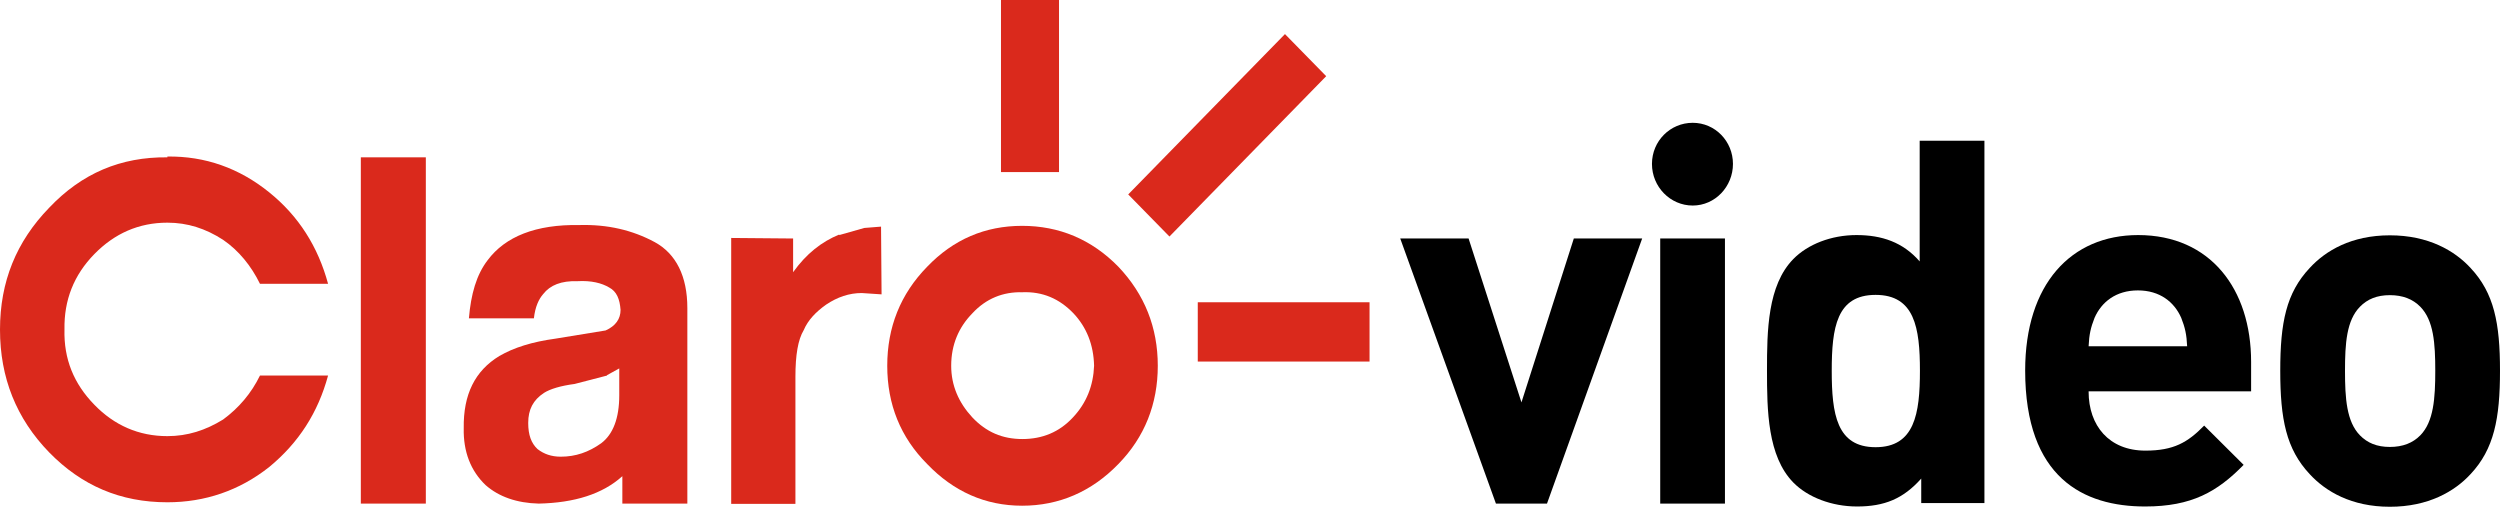 <svg width="148" height="30" viewBox="0 0 148 30" fill="none" xmlns="http://www.w3.org/2000/svg">
<path d="M91.567 29.813H88.559L82.894 14.119H86.94L90.07 23.822L93.17 14.119H97.216L91.582 29.813H91.567Z" fill="black"/>
<path d="M100.209 12.168C98.88 12.168 97.796 11.061 97.796 9.704C97.796 8.346 98.88 7.27 100.209 7.27C101.537 7.27 102.591 8.362 102.591 9.704C102.591 11.045 101.537 12.168 100.209 12.168ZM98.285 29.813V14.119H102.117V29.813H98.285Z" fill="black"/>
<path d="M113.737 29.813V28.331C112.668 29.532 111.553 29.984 109.935 29.984C108.439 29.984 107.019 29.438 106.164 28.565C104.637 27.005 104.606 24.29 104.606 21.934C104.606 19.579 104.637 16.895 106.164 15.335C107.019 14.462 108.408 13.916 109.904 13.916C111.401 13.916 112.653 14.337 113.645 15.476V8.331H117.478V29.782H113.737V29.813ZM111.034 17.457C108.729 17.457 108.439 19.392 108.439 21.95C108.439 24.509 108.729 26.474 111.034 26.474C113.34 26.474 113.66 24.509 113.66 21.95C113.66 19.392 113.34 17.457 111.034 17.457Z" fill="black"/>
<path d="M123.646 23.183C123.646 25.195 124.853 26.677 127.006 26.677C128.685 26.677 129.51 26.193 130.487 25.195L132.823 27.52C131.265 29.111 129.754 29.984 126.99 29.984C123.356 29.984 119.89 28.299 119.89 21.934C119.89 16.817 122.608 13.916 126.578 13.916C130.853 13.916 133.266 17.114 133.266 21.42V23.167H123.646V23.183ZM129.128 18.814C128.716 17.878 127.861 17.192 126.563 17.192C125.265 17.192 124.41 17.878 123.998 18.814C123.769 19.392 123.677 19.813 123.646 20.499H129.479C129.448 19.813 129.357 19.392 129.128 18.814Z" fill="black"/>
<path d="M146.259 28.066C145.313 29.095 143.755 30 141.48 30C139.205 30 137.678 29.095 136.732 28.066C135.342 26.584 134.991 24.805 134.991 21.95C134.991 19.095 135.342 17.348 136.732 15.866C137.678 14.836 139.205 13.931 141.48 13.931C143.755 13.931 145.313 14.836 146.259 15.866C147.649 17.348 148 19.126 148 21.95C148 24.774 147.649 26.584 146.259 28.066ZM143.282 18.159C142.839 17.707 142.244 17.473 141.48 17.473C140.717 17.473 140.152 17.707 139.709 18.159C138.915 18.97 138.824 20.328 138.824 21.95C138.824 23.573 138.915 24.961 139.709 25.772C140.152 26.225 140.717 26.459 141.48 26.459C142.244 26.459 142.839 26.225 143.282 25.772C144.076 24.961 144.168 23.573 144.168 21.95C144.168 20.328 144.076 18.97 143.282 18.159Z" fill="black"/>
<path d="M76.07 2.018L66.79 11.51L69.231 14.002L78.511 4.51L76.07 2.018Z" fill="#DA291C"/>
<path d="M62.694 0H59.258V10.187H62.694V0Z" fill="#DA291C"/>
<path d="M81.077 17.894H70.908V21.404H81.077V17.894Z" fill="#DA291C"/>
<path d="M63.518 24.711C62.709 25.585 61.701 25.991 60.525 25.991C59.35 25.991 58.388 25.585 57.563 24.711C56.754 23.838 56.311 22.824 56.311 21.654C56.311 20.406 56.754 19.376 57.563 18.549C58.372 17.675 59.38 17.27 60.525 17.301C61.716 17.254 62.709 17.675 63.549 18.549C64.327 19.376 64.74 20.406 64.77 21.654C64.724 22.824 64.327 23.853 63.518 24.711ZM66.205 15.788C64.617 14.165 62.694 13.37 60.51 13.37C58.327 13.37 56.449 14.165 54.891 15.788C53.303 17.41 52.525 19.376 52.525 21.654C52.525 23.931 53.303 25.881 54.891 27.473C56.449 29.095 58.327 29.938 60.51 29.938C62.694 29.938 64.617 29.111 66.205 27.473C67.763 25.881 68.541 23.916 68.541 21.654C68.541 19.392 67.763 17.426 66.205 15.788Z" fill="#DA291C"/>
<path d="M9.909 9.314C7.146 9.282 4.84 10.265 2.916 12.293C0.962 14.306 0 16.677 0 19.516C0 22.356 0.962 24.774 2.916 26.786C4.84 28.752 7.131 29.735 9.909 29.735C12.123 29.735 14.169 29.048 15.941 27.644C17.681 26.209 18.826 24.431 19.422 22.231H15.391C14.872 23.292 14.139 24.15 13.207 24.836C12.169 25.476 11.1 25.819 9.909 25.819C8.215 25.819 6.764 25.179 5.588 23.963C4.367 22.715 3.771 21.248 3.817 19.501C3.787 17.769 4.367 16.287 5.588 15.039C6.779 13.822 8.215 13.182 9.909 13.182C11.1 13.182 12.169 13.526 13.207 14.197C14.139 14.836 14.872 15.741 15.391 16.802H19.422C18.826 14.602 17.681 12.793 15.941 11.389C14.169 9.953 12.139 9.236 9.909 9.267" fill="#DA291C"/>
<path d="M35.927 22.215L36.66 21.81V23.401C36.66 24.758 36.294 25.71 35.592 26.24C34.843 26.771 34.08 27.036 33.194 27.036C32.645 27.036 32.202 26.88 31.82 26.584C31.454 26.24 31.27 25.757 31.27 25.039C31.27 24.243 31.561 23.682 32.202 23.261C32.568 23.026 33.194 22.839 34.019 22.73L35.943 22.231L35.927 22.215ZM34.309 13.323C31.713 13.276 29.912 14.009 28.873 15.398C28.201 16.271 27.881 17.41 27.759 18.846H31.606C31.683 18.159 31.896 17.707 32.156 17.41C32.568 16.88 33.225 16.615 34.187 16.646C34.996 16.599 35.622 16.755 36.065 17.02C36.508 17.254 36.691 17.707 36.737 18.346C36.737 18.877 36.447 19.298 35.851 19.563L32.889 20.047C31.515 20.234 30.415 20.577 29.56 21.076C28.125 21.95 27.423 23.338 27.453 25.351C27.423 26.739 27.866 27.878 28.751 28.721C29.53 29.407 30.599 29.782 31.896 29.813C34.004 29.766 35.668 29.251 36.843 28.19V29.813H40.691V18.237C40.691 16.349 40.019 15.023 38.767 14.337C37.439 13.619 35.958 13.276 34.294 13.323" fill="#DA291C"/>
<path d="M25.209 9.314H21.361V29.813H25.209V9.314Z" fill="#DA291C"/>
<path d="M49.685 13.884C48.646 14.306 47.73 15.023 46.952 16.115V14.119L43.287 14.087V29.828H47.089V22.309C47.089 21.014 47.242 20.109 47.578 19.548C47.837 18.939 48.31 18.456 48.906 18.034C49.578 17.582 50.28 17.348 51.013 17.348L52.189 17.426L52.158 13.416L51.166 13.495L49.685 13.916V13.884Z" fill="#DA291C"/>
</svg>
